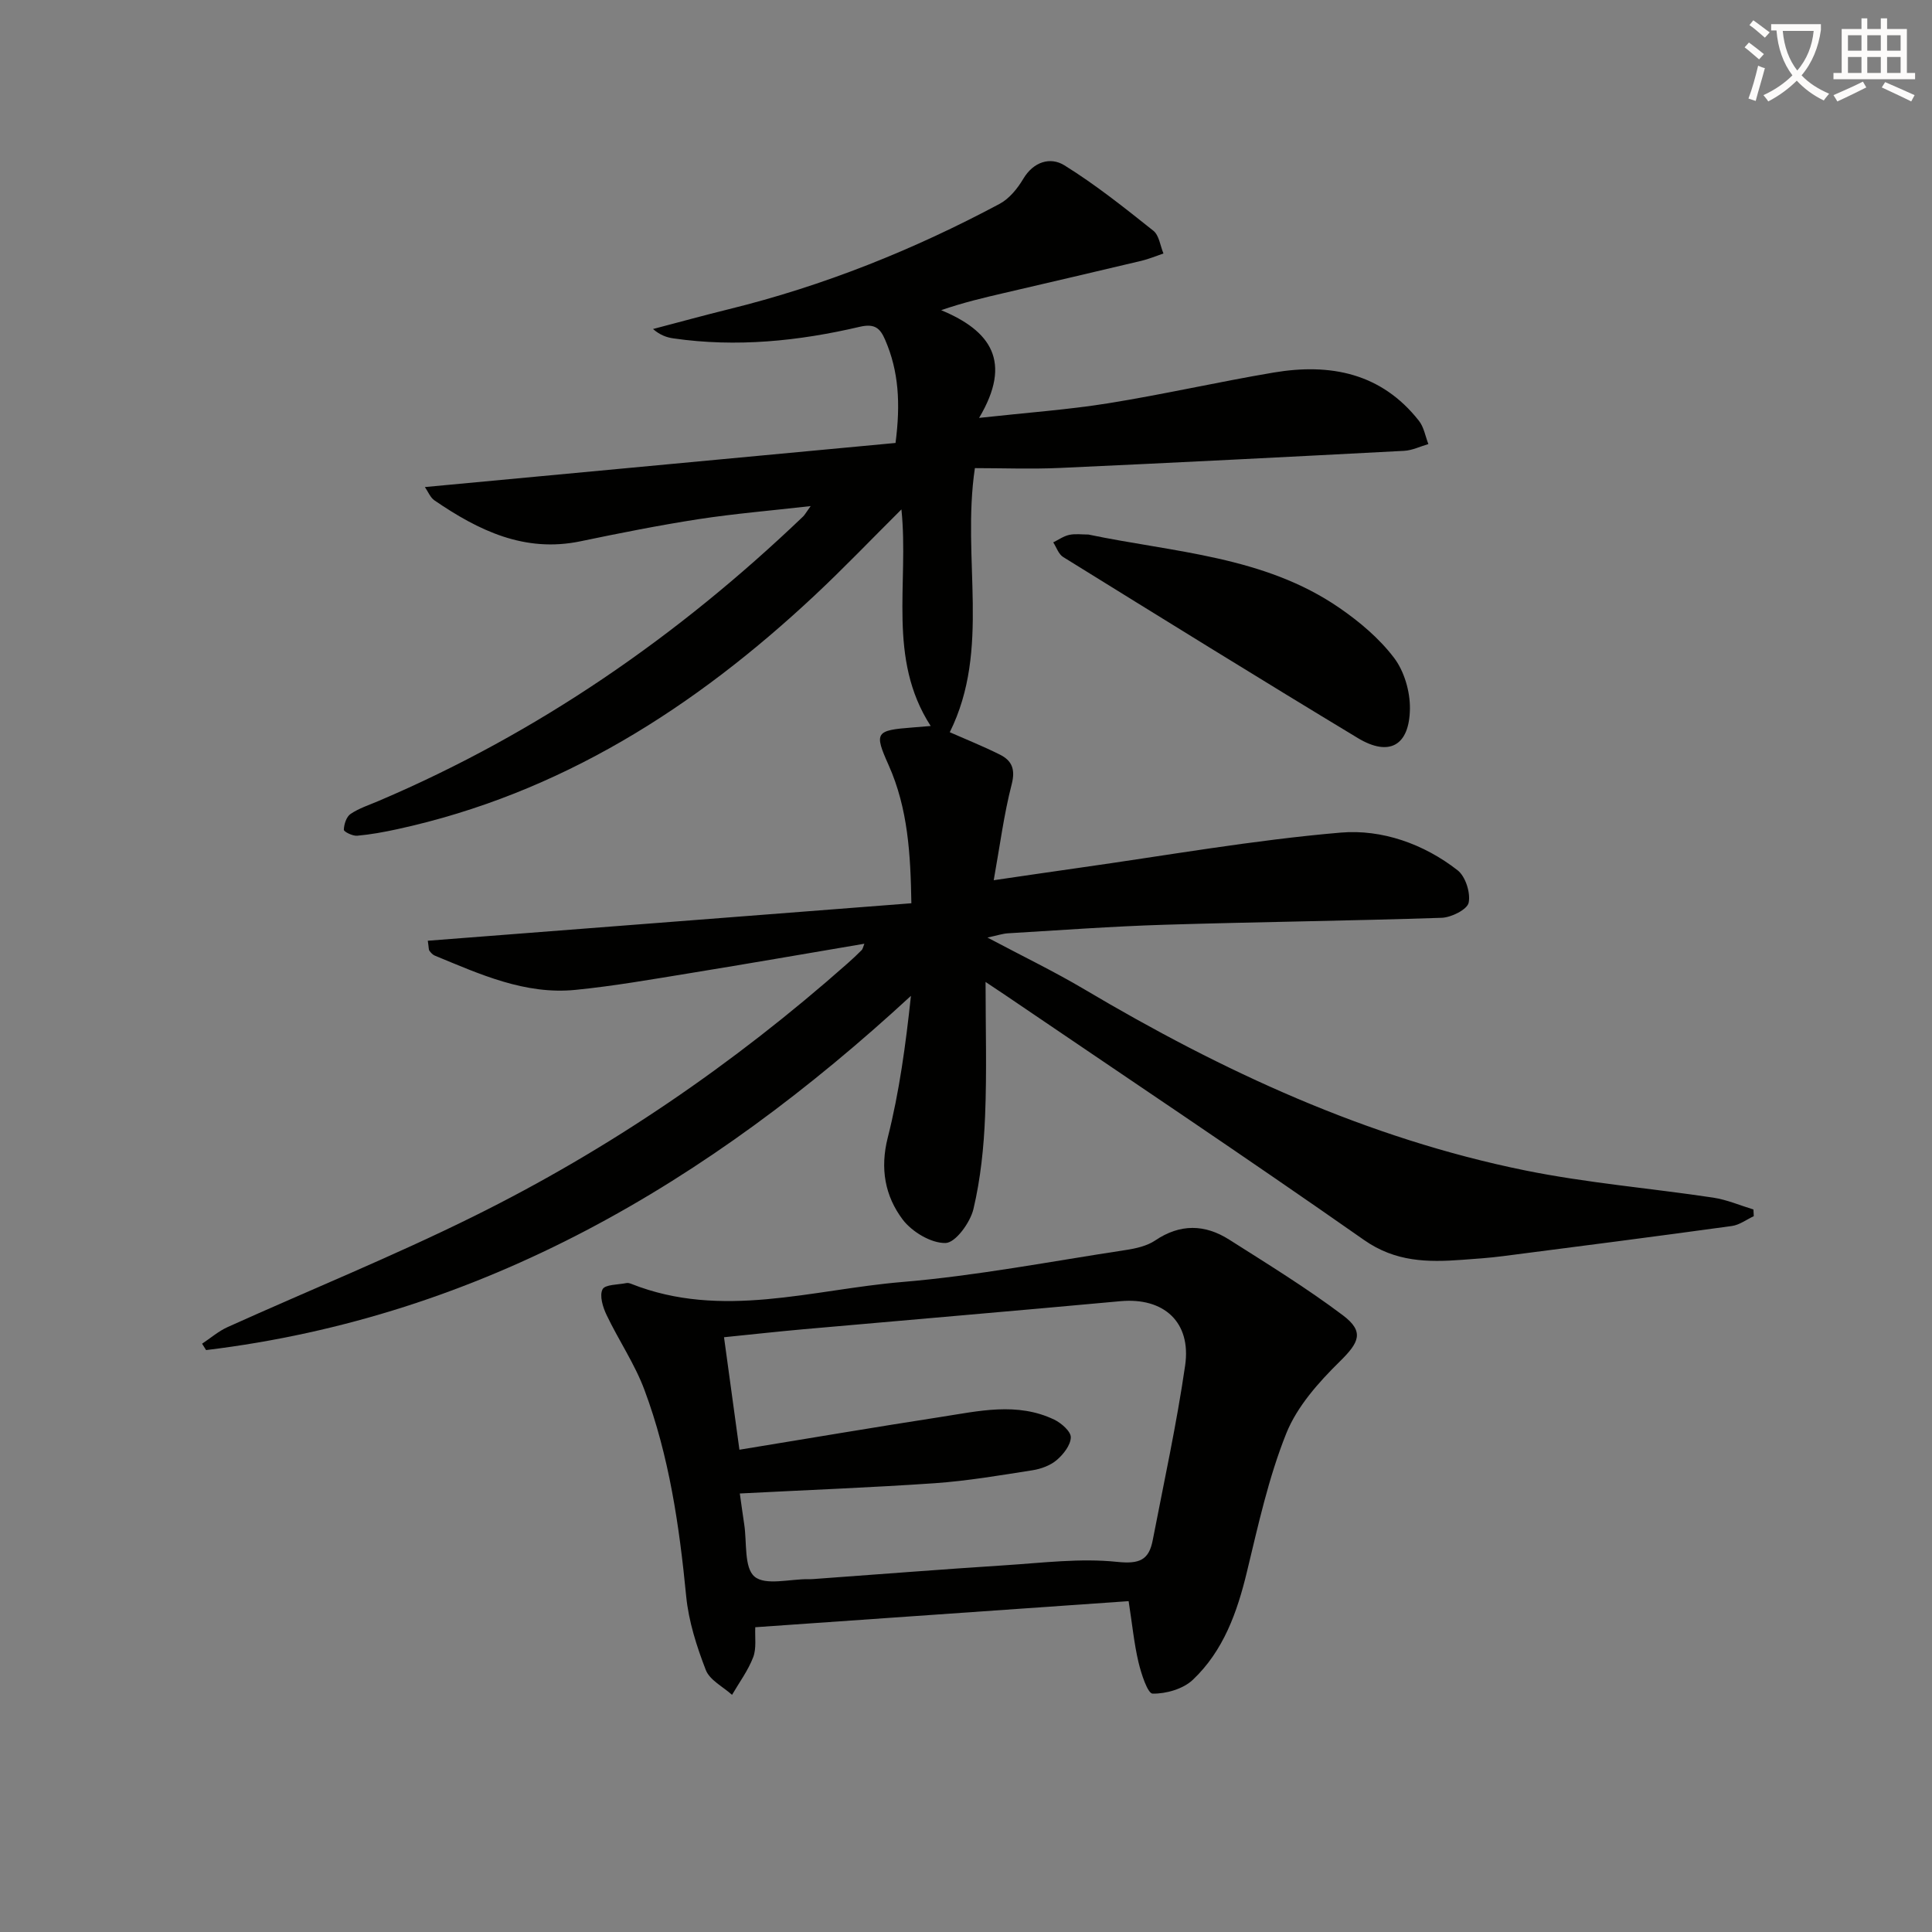<svg enable-background="new 0 0 400 400" viewBox="0 0 400 400" xmlns="http://www.w3.org/2000/svg"><rect x="0" y="0" width="400" height="400" fill="#808080" stroke="none"/><path d="m362.1 8.8c1.1.8 2.1 1.6 3.1 2.4l-1 1.1c-1.3-1.1-2.3-2-3-2.5zm1.9 4.8c.5.2.9.4 1.4.5-.6 2.3-1.3 4.5-1.9 6.8l-1.5-.5c.8-2.1 1.4-4.3 2-6.8zm-1-9.4c1.3.9 2.4 1.8 3.4 2.5l-1 1.1c-1.4-1.2-2.4-2.1-3.2-2.6zm3.7 2.2v-1.4h10.3v1.2c-.5 3.6-1.8 6.8-4 9.4 1.5 1.6 3.4 2.8 5.7 3.8-.3.4-.7.8-1.1 1.4-2.3-1.1-4.1-2.5-5.6-4.1-1.6 1.6-3.6 3.1-5.9 4.3-.3-.5-.7-.9-1-1.3 2.4-1.1 4.4-2.5 6-4.1-1.9-2.5-3-5.6-3.3-9.3h-1.1zm8.8 0h-6.4c.3 3.3 1.3 6 3 8.2 2-2.3 3.1-5.1 3.4-8.2z" fill="#fcfbfa"/><path d="m385.3 3.8h1.3v2.2h2.8v-2.2h1.3v2.2h4.1v9.1h1.7v1.3h-16.9v-1.3h1.7v-9.1h4.1v-2.2zm.4 13.1.7 1.2c-1.8.9-3.8 1.9-6 2.9-.2-.4-.5-.8-.8-1.3 2.3-1 4.3-1.9 6.1-2.8zm-3.1-6.4h2.8v-3.2h-2.8zm0 4.6h2.8v-3.3h-2.8zm4-4.6h2.8v-3.2h-2.8zm0 4.6h2.8v-3.3h-2.8zm3.7 1.9c2.1.9 4.1 1.8 6.1 2.7l-.7 1.3c-2.2-1.1-4.2-2-6.1-2.9zm3.2-9.7h-2.8v3.2h2.8zm-2.8 7.8h2.8v-3.3h-2.8z" fill="#fcfbfa"/><g fill="#010100"><path d="m185.41 91.71c1.07-8.24.64-14.91-2.14-21.33-1.02-2.37-2.1-3.46-5.27-2.72-12.68 2.97-25.55 4.28-38.57 2.4-1.42-.2-2.79-.69-4.23-1.94 5.24-1.37 10.46-2.81 15.72-4.11 19.63-4.83 38.24-12.3 56.03-21.8 2.01-1.07 3.72-3.18 4.91-5.19 2.15-3.6 5.64-4.57 8.5-2.8 6.47 4.01 12.47 8.81 18.44 13.56 1.19.95 1.41 3.1 2.08 4.7-1.51.51-2.99 1.14-4.53 1.51-9.47 2.26-18.96 4.45-28.45 6.67-4.16.97-8.32 1.93-13.04 3.56 10.26 4.26 14.8 10.64 7.85 22.3 10.1-1.11 18.49-1.7 26.76-3.03 11.46-1.84 22.79-4.43 34.23-6.36 11.7-1.97 22.29.08 30.08 10 1.03 1.31 1.32 3.19 1.95 4.81-1.67.48-3.33 1.31-5.02 1.4-23.74 1.25-47.48 2.46-71.22 3.54-5.93.27-11.89.04-17.65.04-2.8 18.86 3.36 37.44-5.2 54.68 3.21 1.42 6.87 2.88 10.39 4.64 2.47 1.24 3.23 3.02 2.43 6.14-1.61 6.23-2.43 12.67-3.72 19.86 6.24-.91 11.9-1.75 17.56-2.55 18.09-2.55 36.12-5.76 54.29-7.31 8.49-.72 17.18 2.32 24.2 7.81 1.63 1.28 2.7 4.66 2.28 6.7-.29 1.41-3.58 3.06-5.58 3.13-19.13.64-38.28.85-57.42 1.44-10.8.33-21.58 1.13-32.37 1.77-1.1.06-2.18.44-4.26.88 7.27 3.86 13.82 7.02 20.05 10.71 28.62 16.97 58.53 30.86 91.31 37.51 12.82 2.6 25.95 3.68 38.92 5.63 2.83.43 5.54 1.61 8.31 2.45.02.46.05.92.07 1.39-1.51.7-2.95 1.81-4.53 2.03-15.78 2.17-31.59 4.21-47.39 6.24-2.8.36-5.62.56-8.44.76-7.15.53-13.81.47-20.34-4.11-24.52-17.18-49.43-33.81-74.19-50.64-1.46-.99-2.94-1.97-4.16-2.78 0 9.38.28 18.61-.1 27.81-.26 6.44-.93 12.96-2.41 19.21-.66 2.79-3.7 6.97-5.76 7.03-2.98.08-6.97-2.31-8.9-4.87-3.64-4.85-4.71-10.52-3.08-16.95 2.39-9.44 3.71-19.16 4.8-29.35-41.85 38.61-88.72 66.4-145.93 73.34-.28-.44-.55-.88-.83-1.32 1.76-1.16 3.4-2.6 5.3-3.45 16.95-7.65 34.22-14.65 50.87-22.89 28.16-13.93 53.94-31.58 77.49-52.42 1-.88 1.97-1.8 2.91-2.74.21-.21.26-.59.55-1.31-12.21 2.07-24.17 4.15-36.16 6.1-7.86 1.28-15.72 2.66-23.63 3.45-10.47 1.05-19.81-3.24-29.17-7.1-.43-.18-.8-.6-1.09-.99-.17-.22-.12-.61-.34-2.08 33.24-2.58 66.39-5.15 100.12-7.76-.17-10.12-.69-19.59-4.71-28.6-3.04-6.79-2.72-7.21 5.03-7.8.98-.07 1.95-.16 3.68-.3-9.05-14.01-4.47-29.5-6.06-44.84-6.27 6.23-11.97 12.2-17.99 17.83-24.8 23.21-52.66 41.03-86.37 48.37-2.75.6-5.54 1.11-8.33 1.36-.93.08-2.77-.83-2.75-1.24.03-1.13.53-2.69 1.39-3.27 1.76-1.19 3.87-1.86 5.85-2.71 33.02-14.06 62-34.15 87.86-58.89.33-.32.55-.76 1.55-2.14-8.33.95-15.82 1.57-23.23 2.71-8.19 1.27-16.33 2.89-24.44 4.58-11.58 2.41-21.12-2.25-30.22-8.47-.86-.59-1.31-1.79-1.98-2.76 32.7-3.07 65.09-6.11 97.44-9.13z"/><path d="m233.67 331.5c-25.83 1.8-51.3 3.58-77.3 5.4-.1 2.06.28 4.35-.43 6.21-1.05 2.75-2.88 5.21-4.38 7.79-1.87-1.69-4.61-3.04-5.43-5.14-1.89-4.89-3.55-10.06-4.06-15.25-1.42-14.58-3.51-29.01-8.65-42.76-2.01-5.39-5.35-10.28-7.84-15.51-.77-1.61-1.5-3.99-.83-5.3.51-1.02 3.22-.94 4.97-1.3.3-.06.67.05.98.17 18.71 7.42 37.42 1.18 56.03-.38 15.51-1.3 30.89-4.28 46.31-6.62 2.11-.32 4.41-.83 6.12-1.98 5.18-3.5 10.29-3.38 15.33-.18 7.95 5.05 16.01 10 23.53 15.66 4.53 3.41 3.35 5.65-.61 9.55-4.39 4.32-8.86 9.32-11.1 14.91-3.67 9.16-5.81 18.98-8.14 28.63-2.02 8.4-4.86 16.37-11.2 22.38-2 1.9-5.53 2.91-8.33 2.87-1.04-.02-2.37-4.15-2.94-6.55-.9-3.84-1.28-7.78-2.03-12.6zm-80.5-22.29c.35 2.45.61 4.41.91 6.37.58 3.75-.06 8.99 2.14 10.84 2.26 1.9 7.3.49 11.13.53.33 0 .67.01 1-.02 13.26-.96 26.51-2.01 39.77-2.86 7.73-.5 15.57-1.5 23.19-.7 4.63.48 6.56-.39 7.35-4.49 2.33-12.04 4.95-24.04 6.71-36.17 1.31-9.03-4.47-14.14-13.42-13.31-21.84 2.01-43.69 3.86-65.53 5.8-5.26.47-10.51 1.05-16.52 1.66 1.1 8.03 2.14 15.59 3.19 23.29 14.5-2.37 28.07-4.68 41.67-6.78 7.85-1.21 15.81-3.14 23.51.55 1.47.71 3.46 2.45 3.43 3.67-.04 1.62-1.54 3.53-2.93 4.71-1.32 1.12-3.24 1.82-4.99 2.1-6.71 1.05-13.44 2.2-20.21 2.68-13.24.91-26.52 1.41-40.4 2.13z"/><path d="m225.34 110.67c17.74 3.71 36.36 4.44 51.96 15.18 4.19 2.88 8.26 6.32 11.31 10.33 2.12 2.78 3.34 6.97 3.3 10.52-.09 7.7-4.3 10.02-10.78 6.11-20.44-12.34-40.73-24.92-61.02-37.49-.95-.59-1.38-2-2.05-3.03 1.1-.54 2.16-1.3 3.32-1.55 1.26-.27 2.63-.07 3.96-.07z"/></g></svg>